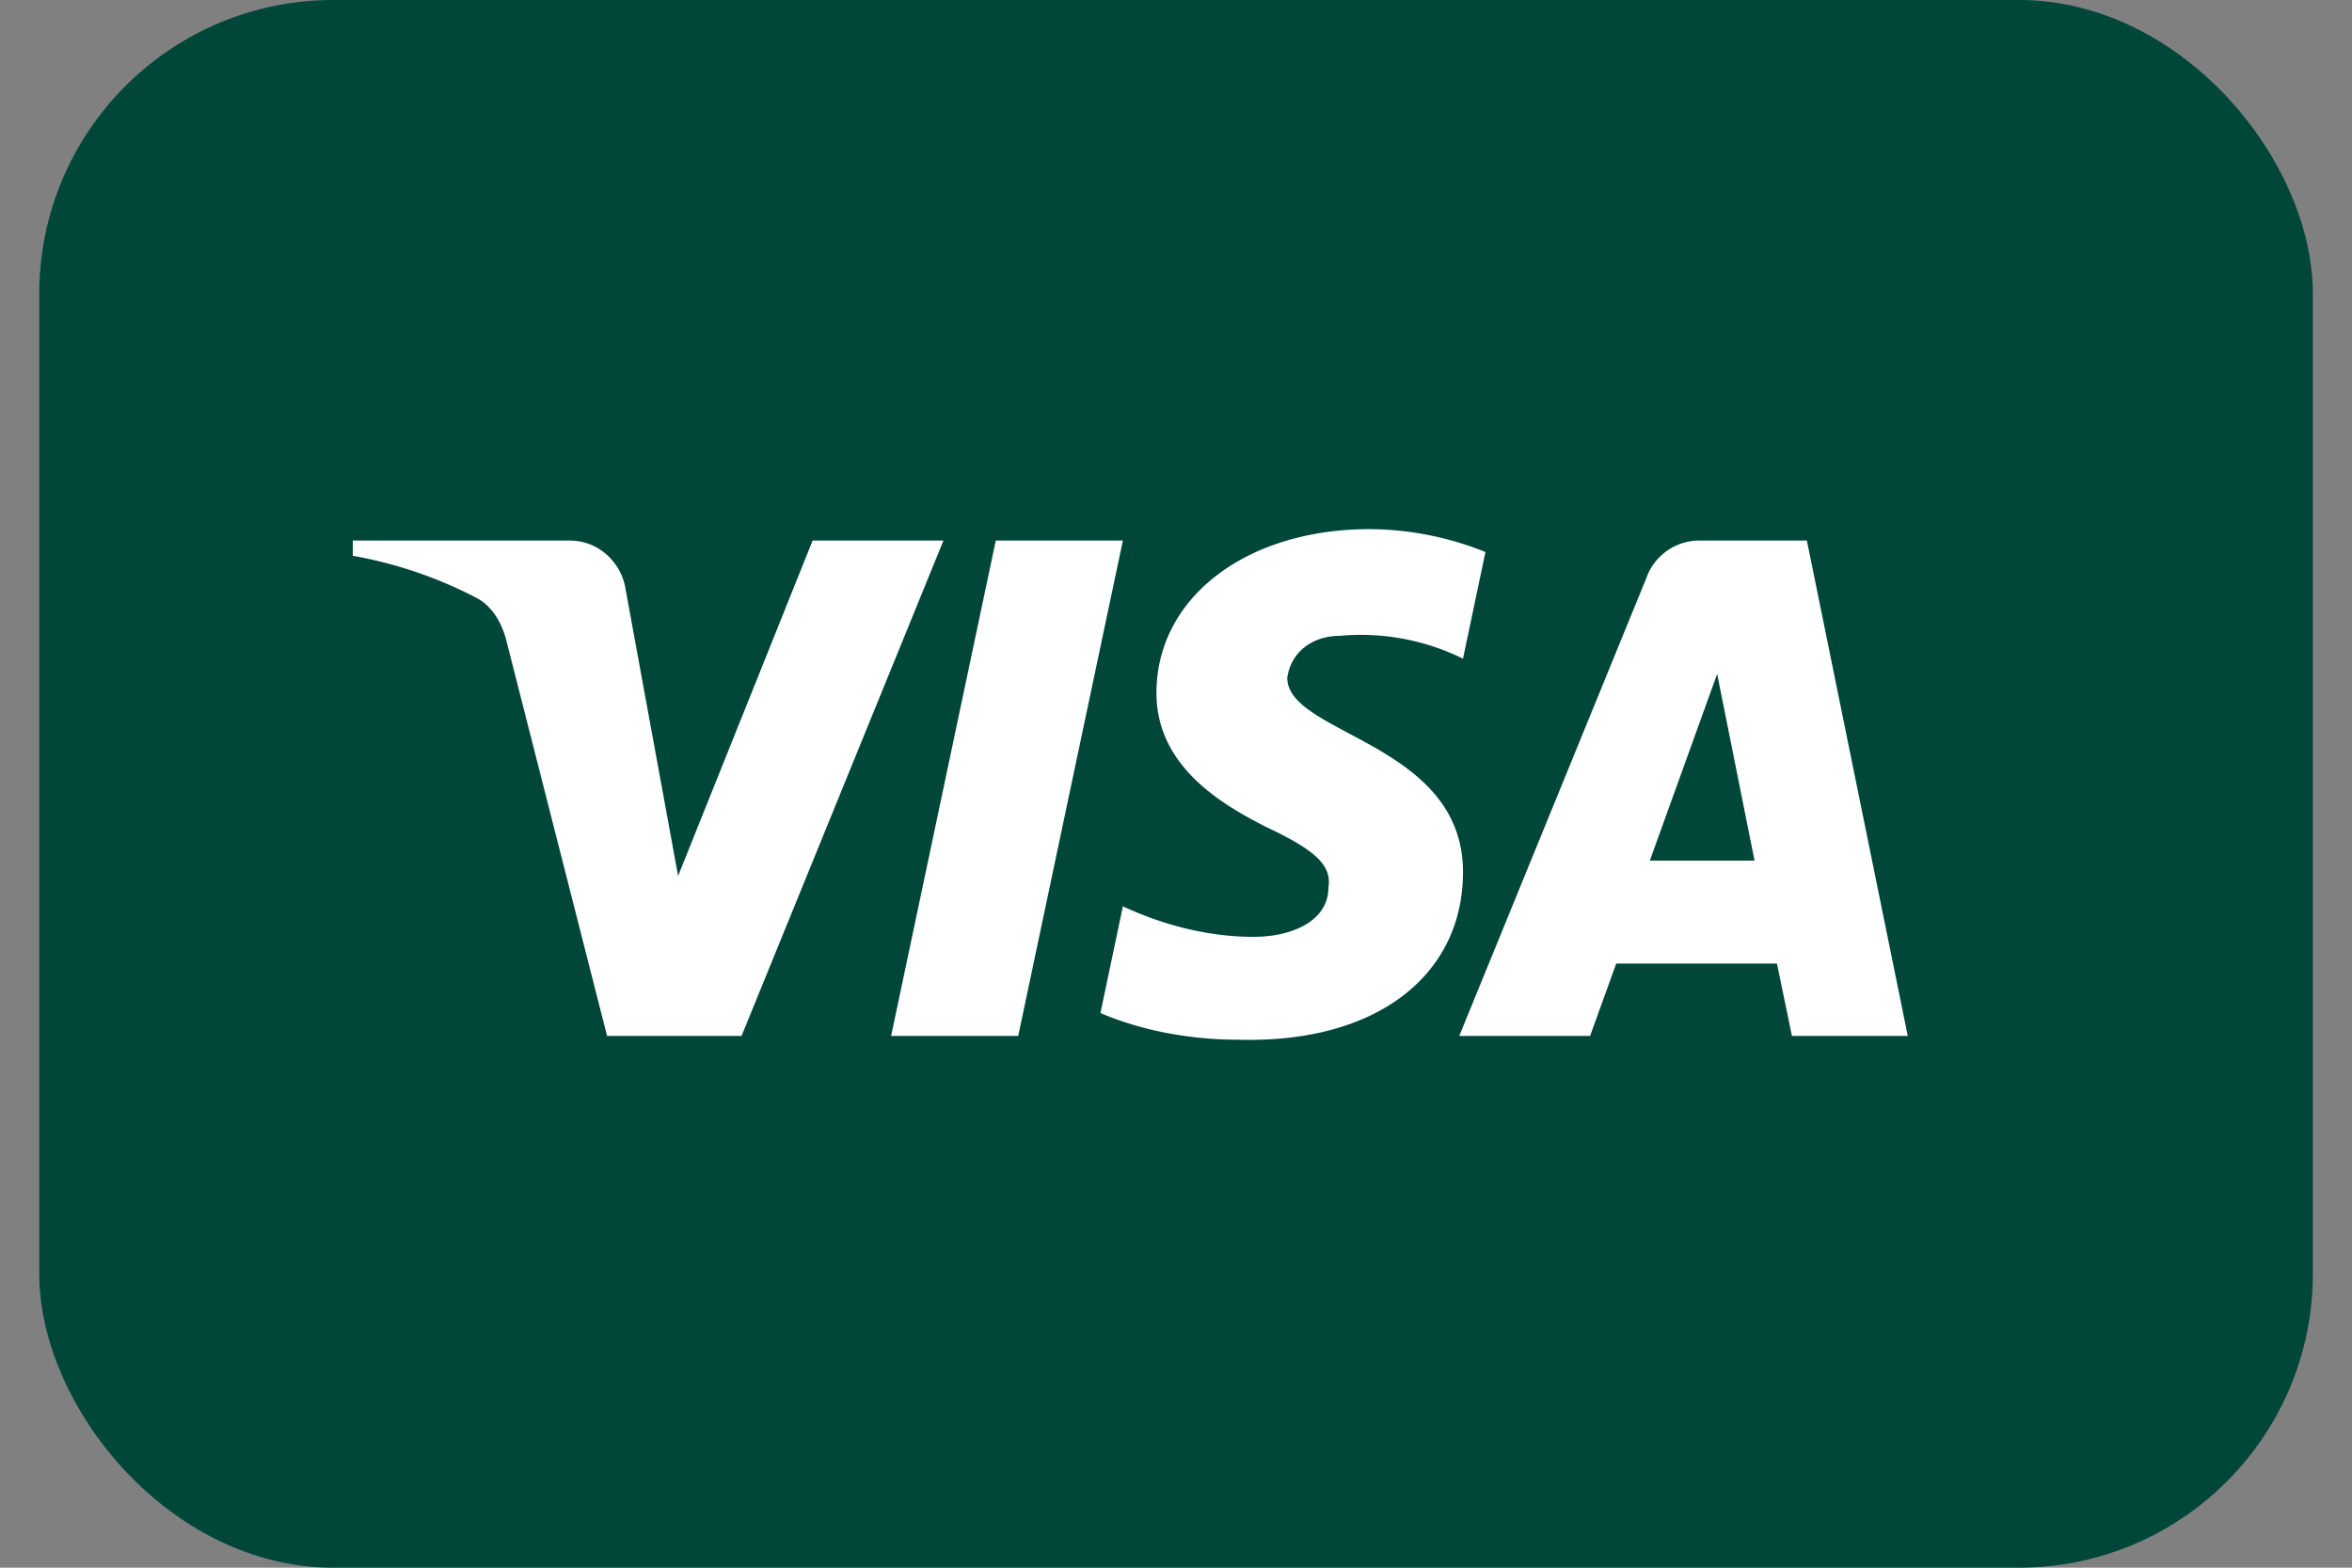 <?xml version="1.0" encoding="UTF-8"?> <svg xmlns="http://www.w3.org/2000/svg" width="48" height="32" fill="none"><rect width="100%" height="100%" fill="#808080" stroke="none"/><rect x="1.301" y=".5" width="45.4" height="31" rx="5.5" fill="#00473A"></rect><rect x="1.301" y=".5" width="45.4" height="31" rx="5.5" stroke="#00473A"></rect><path fill-rule="evenodd" clip-rule="evenodd" d="M15.135 21.145h-2.746l-2.06-8.088c-.098-.372-.305-.7-.61-.856a8.764 8.764 0 0 0-2.518-.856v-.311h4.424c.61 0 1.069.468 1.145 1.011l1.069 5.834 2.745-6.845h2.67l-4.12 10.111zm5.645 0h-2.594l2.136-10.111h2.594L20.78 21.145zm5.491-7.31c.077-.545.535-.856 1.069-.856a4.712 4.712 0 0 1 2.517.466l.458-2.177a6.4 6.4 0 0 0-2.364-.467c-2.518 0-4.35 1.4-4.35 3.344 0 1.479 1.298 2.255 2.214 2.723.99.466 1.372.778 1.296 1.244 0 .7-.763 1.011-1.525 1.011-.916 0-1.832-.233-2.67-.623l-.458 2.179c.916.388 1.907.544 2.823.544 2.822.077 4.576-1.322 4.576-3.422 0-2.645-3.586-2.8-3.586-3.966zm12.663 7.31-2.059-10.111h-2.212a1.15 1.15 0 0 0-1.069.778l-3.813 9.333h2.67l.533-1.477h3.28l.306 1.477h2.364zm-3.89-7.388.763 3.81H33.67l1.374-3.81z" fill="#fff"></path></svg> 